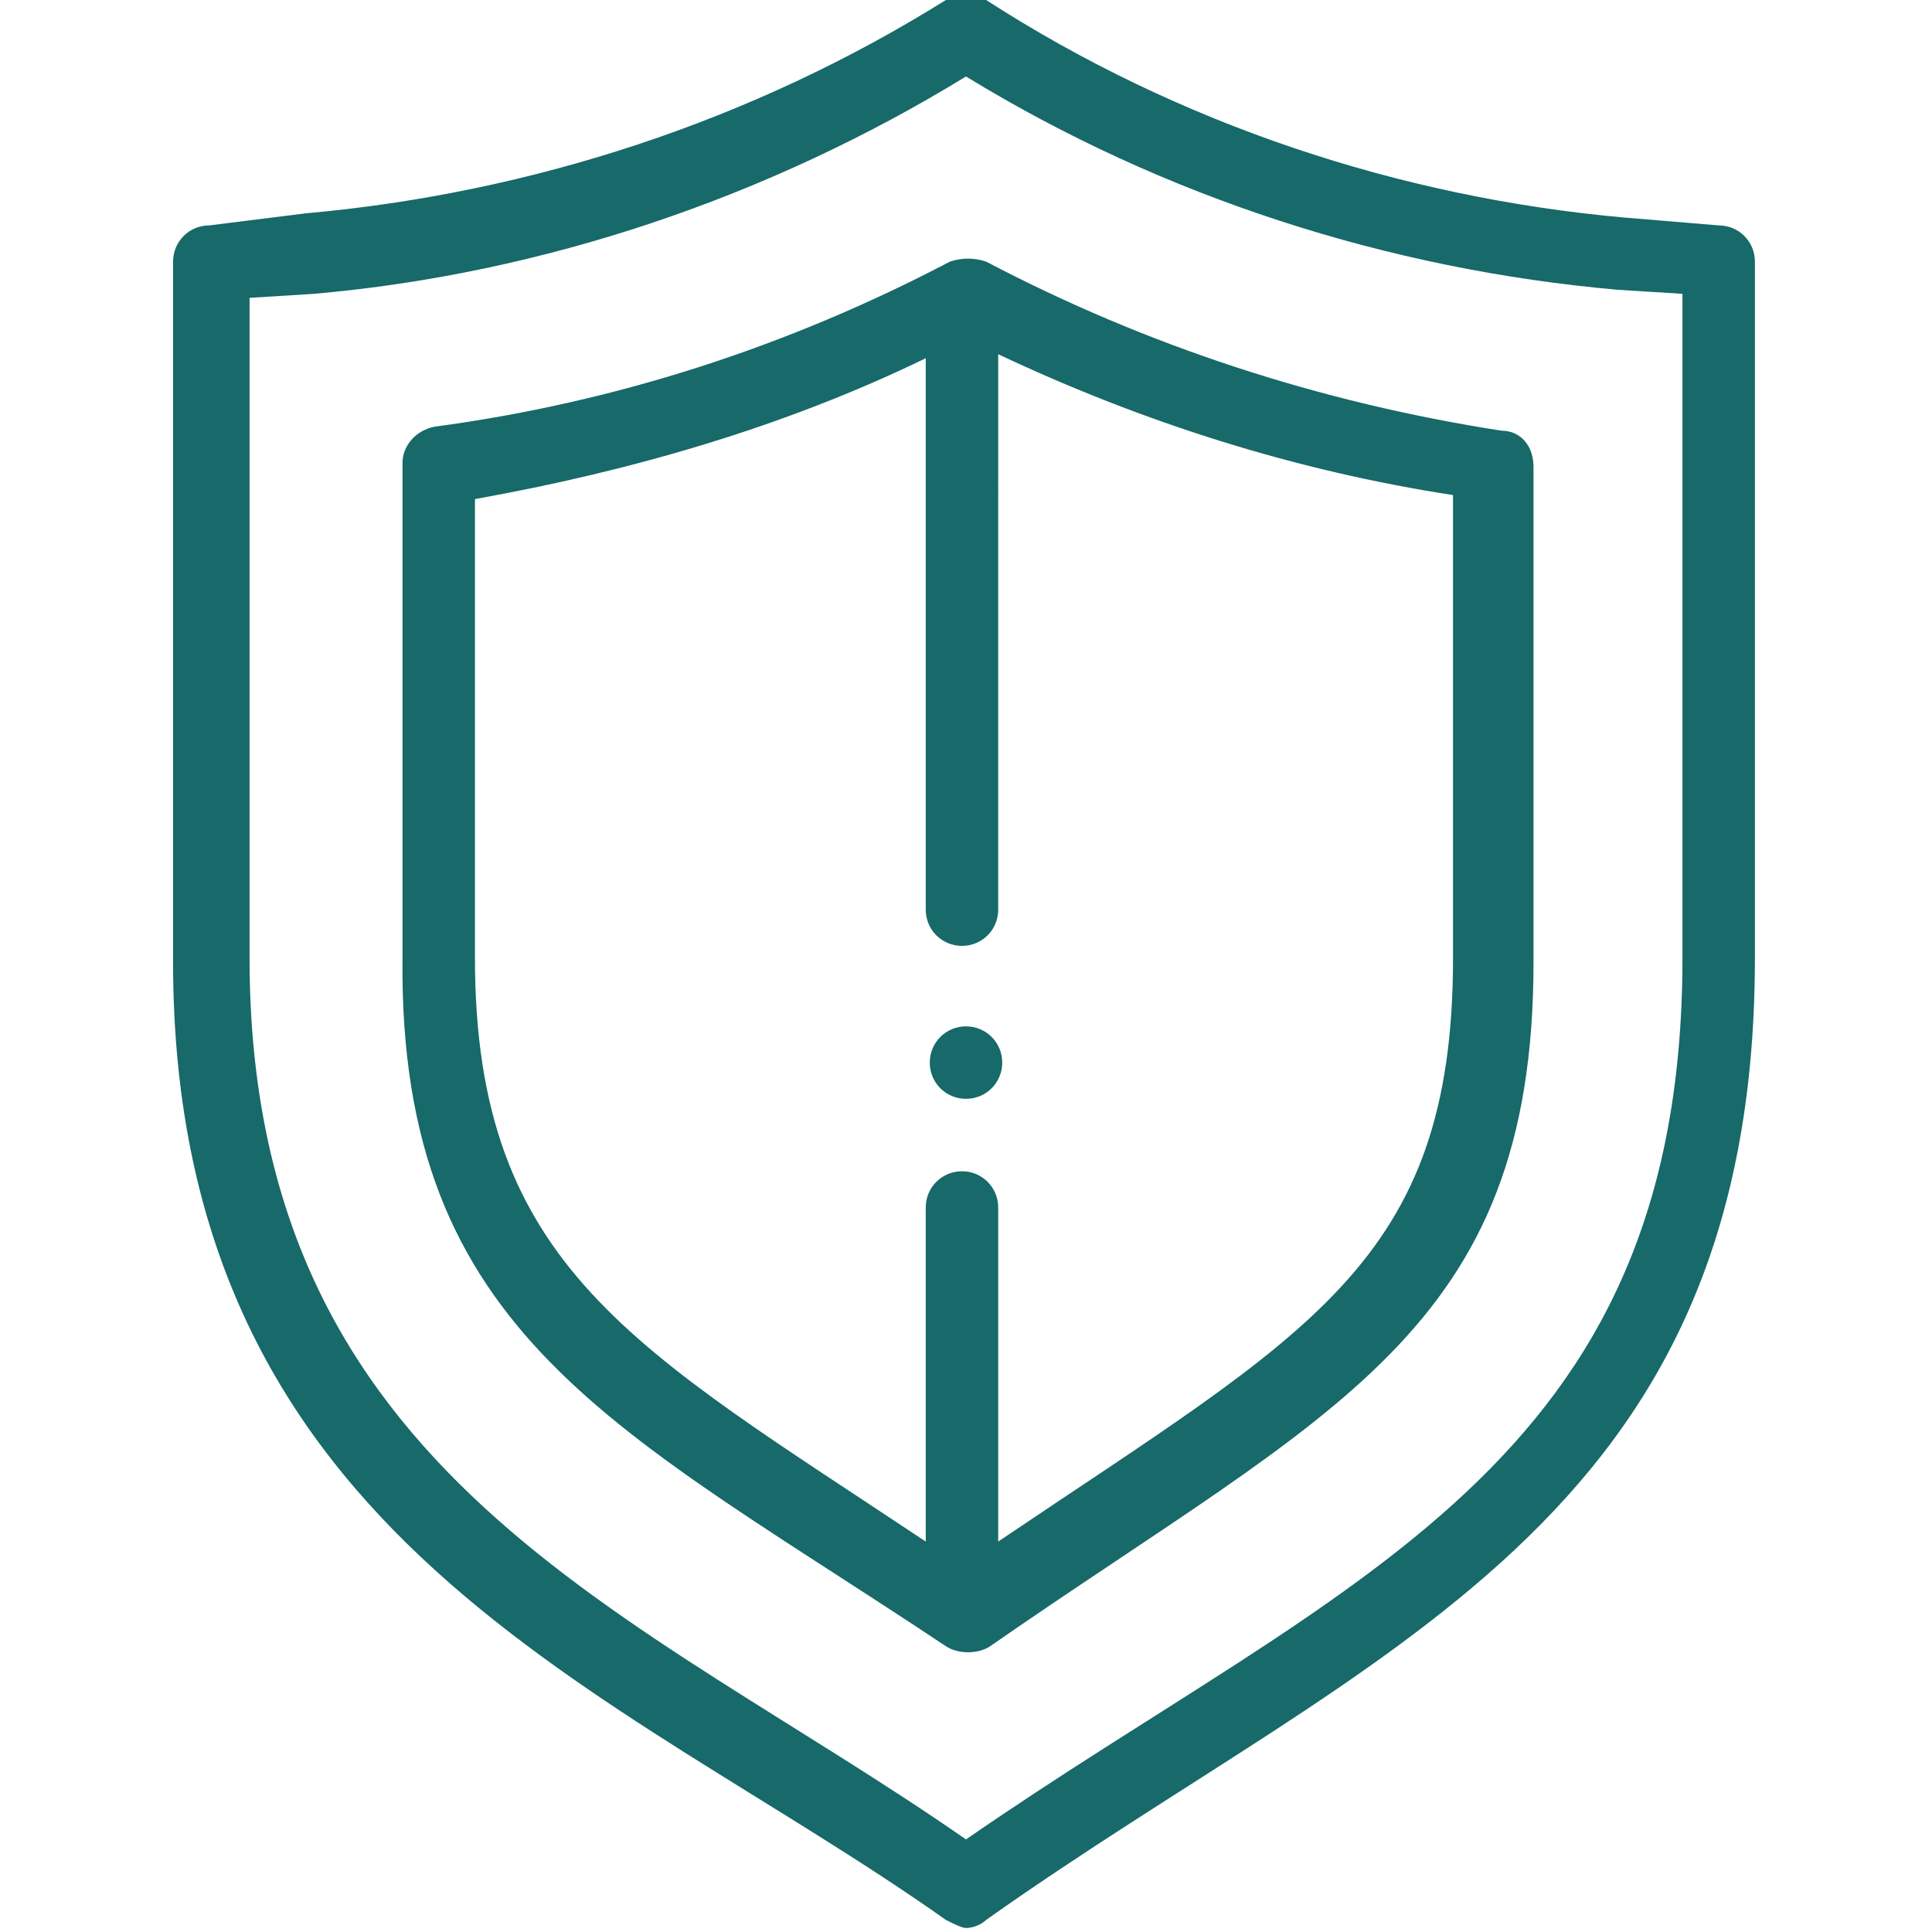 <?xml version="1.0" encoding="utf-8"?>
<!-- Generator: Adobe Illustrator 23.0.1, SVG Export Plug-In . SVG Version: 6.00 Build 0)  -->
<svg version="1.1" id="Layer_1" xmlns="http://www.w3.org/2000/svg" xmlns:xlink="http://www.w3.org/1999/xlink" x="0px" y="0px"
	 viewBox="0 0 48 48" style="enable-background:new 0 0 48 48;" xml:space="preserve">
<style type="text/css">
	.st0{clip-path:url(#SVGID_2_);}
	.st1{fill:#17696A;}
</style>
<g>
	<defs>
		<rect id="SVGID_1_" x="0" width="47.9" height="48"/>
	</defs>
	<clipPath id="SVGID_2_">
		<use xlink:href="#SVGID_1_"  style="overflow:visible;"/>
	</clipPath>
	<g class="st0">
		<path class="st1" d="M24,27.3c0.5,0,0.9-0.4,0.9-0.9c0-0.5-0.4-0.9-0.9-0.9c-0.5,0-0.9,0.4-0.9,0.9C23.1,26.9,23.5,27.3,24,27.3z"
			/>
		<path class="st1" d="M23.5,47.7c0.2,0.1,0.4,0.2,0.5,0.2c0.2,0,0.4-0.1,0.5-0.2c9.6-6.8,19.1-9.8,19.1-23.9V6.5
			c0-0.5-0.4-0.9-0.9-0.9l-2.4-0.2C34.8,4.9,29.3,3.1,24.5,0c-0.3-0.2-0.7-0.2-1,0c-4.8,3-10.3,4.8-15.9,5.3L5.2,5.6
			C4.7,5.6,4.3,6,4.3,6.5v17.4C4.3,38.3,15.3,41.9,23.5,47.7z M6.2,7.4l1.6-0.1C13.5,6.8,19.1,4.9,24,1.9c4.9,3,10.5,4.8,16.2,5.3
			l1.6,0.1v16.5c0,12.7-8.4,15.4-17.8,21.9c-8.2-5.7-17.8-9-17.8-21.9V7.4z"/>
		<path class="st1" d="M23.5,40.9c0.3,0.2,0.8,0.2,1.1,0c8.5-5.9,13.5-7.8,13.5-17V11.6c0-0.5-0.3-0.9-0.8-0.9
			c-4.5-0.7-8.8-2.1-12.8-4.2c-0.3-0.1-0.6-0.1-0.9,0c-4,2.1-8.3,3.5-12.8,4.1c-0.5,0.1-0.8,0.5-0.8,0.9v12.3
			C9.9,33.2,15.4,35.5,23.5,40.9z M11.8,12.4c3.9-0.7,7.7-1.8,11.2-3.5v13.7c0,0.5,0.4,0.9,0.9,0.9c0.5,0,0.9-0.4,0.9-0.9V8.8
			c3.6,1.7,7.4,2.9,11.3,3.5v11.5c0,7.6-3.6,9.3-11.3,14.5v-8.3c0-0.5-0.4-0.9-0.9-0.9c-0.5,0-0.9,0.4-0.9,0.9v8.3
			c-7.2-4.8-11.2-6.8-11.2-14.5V12.4z"/>
	</g>
</g>
</svg>
